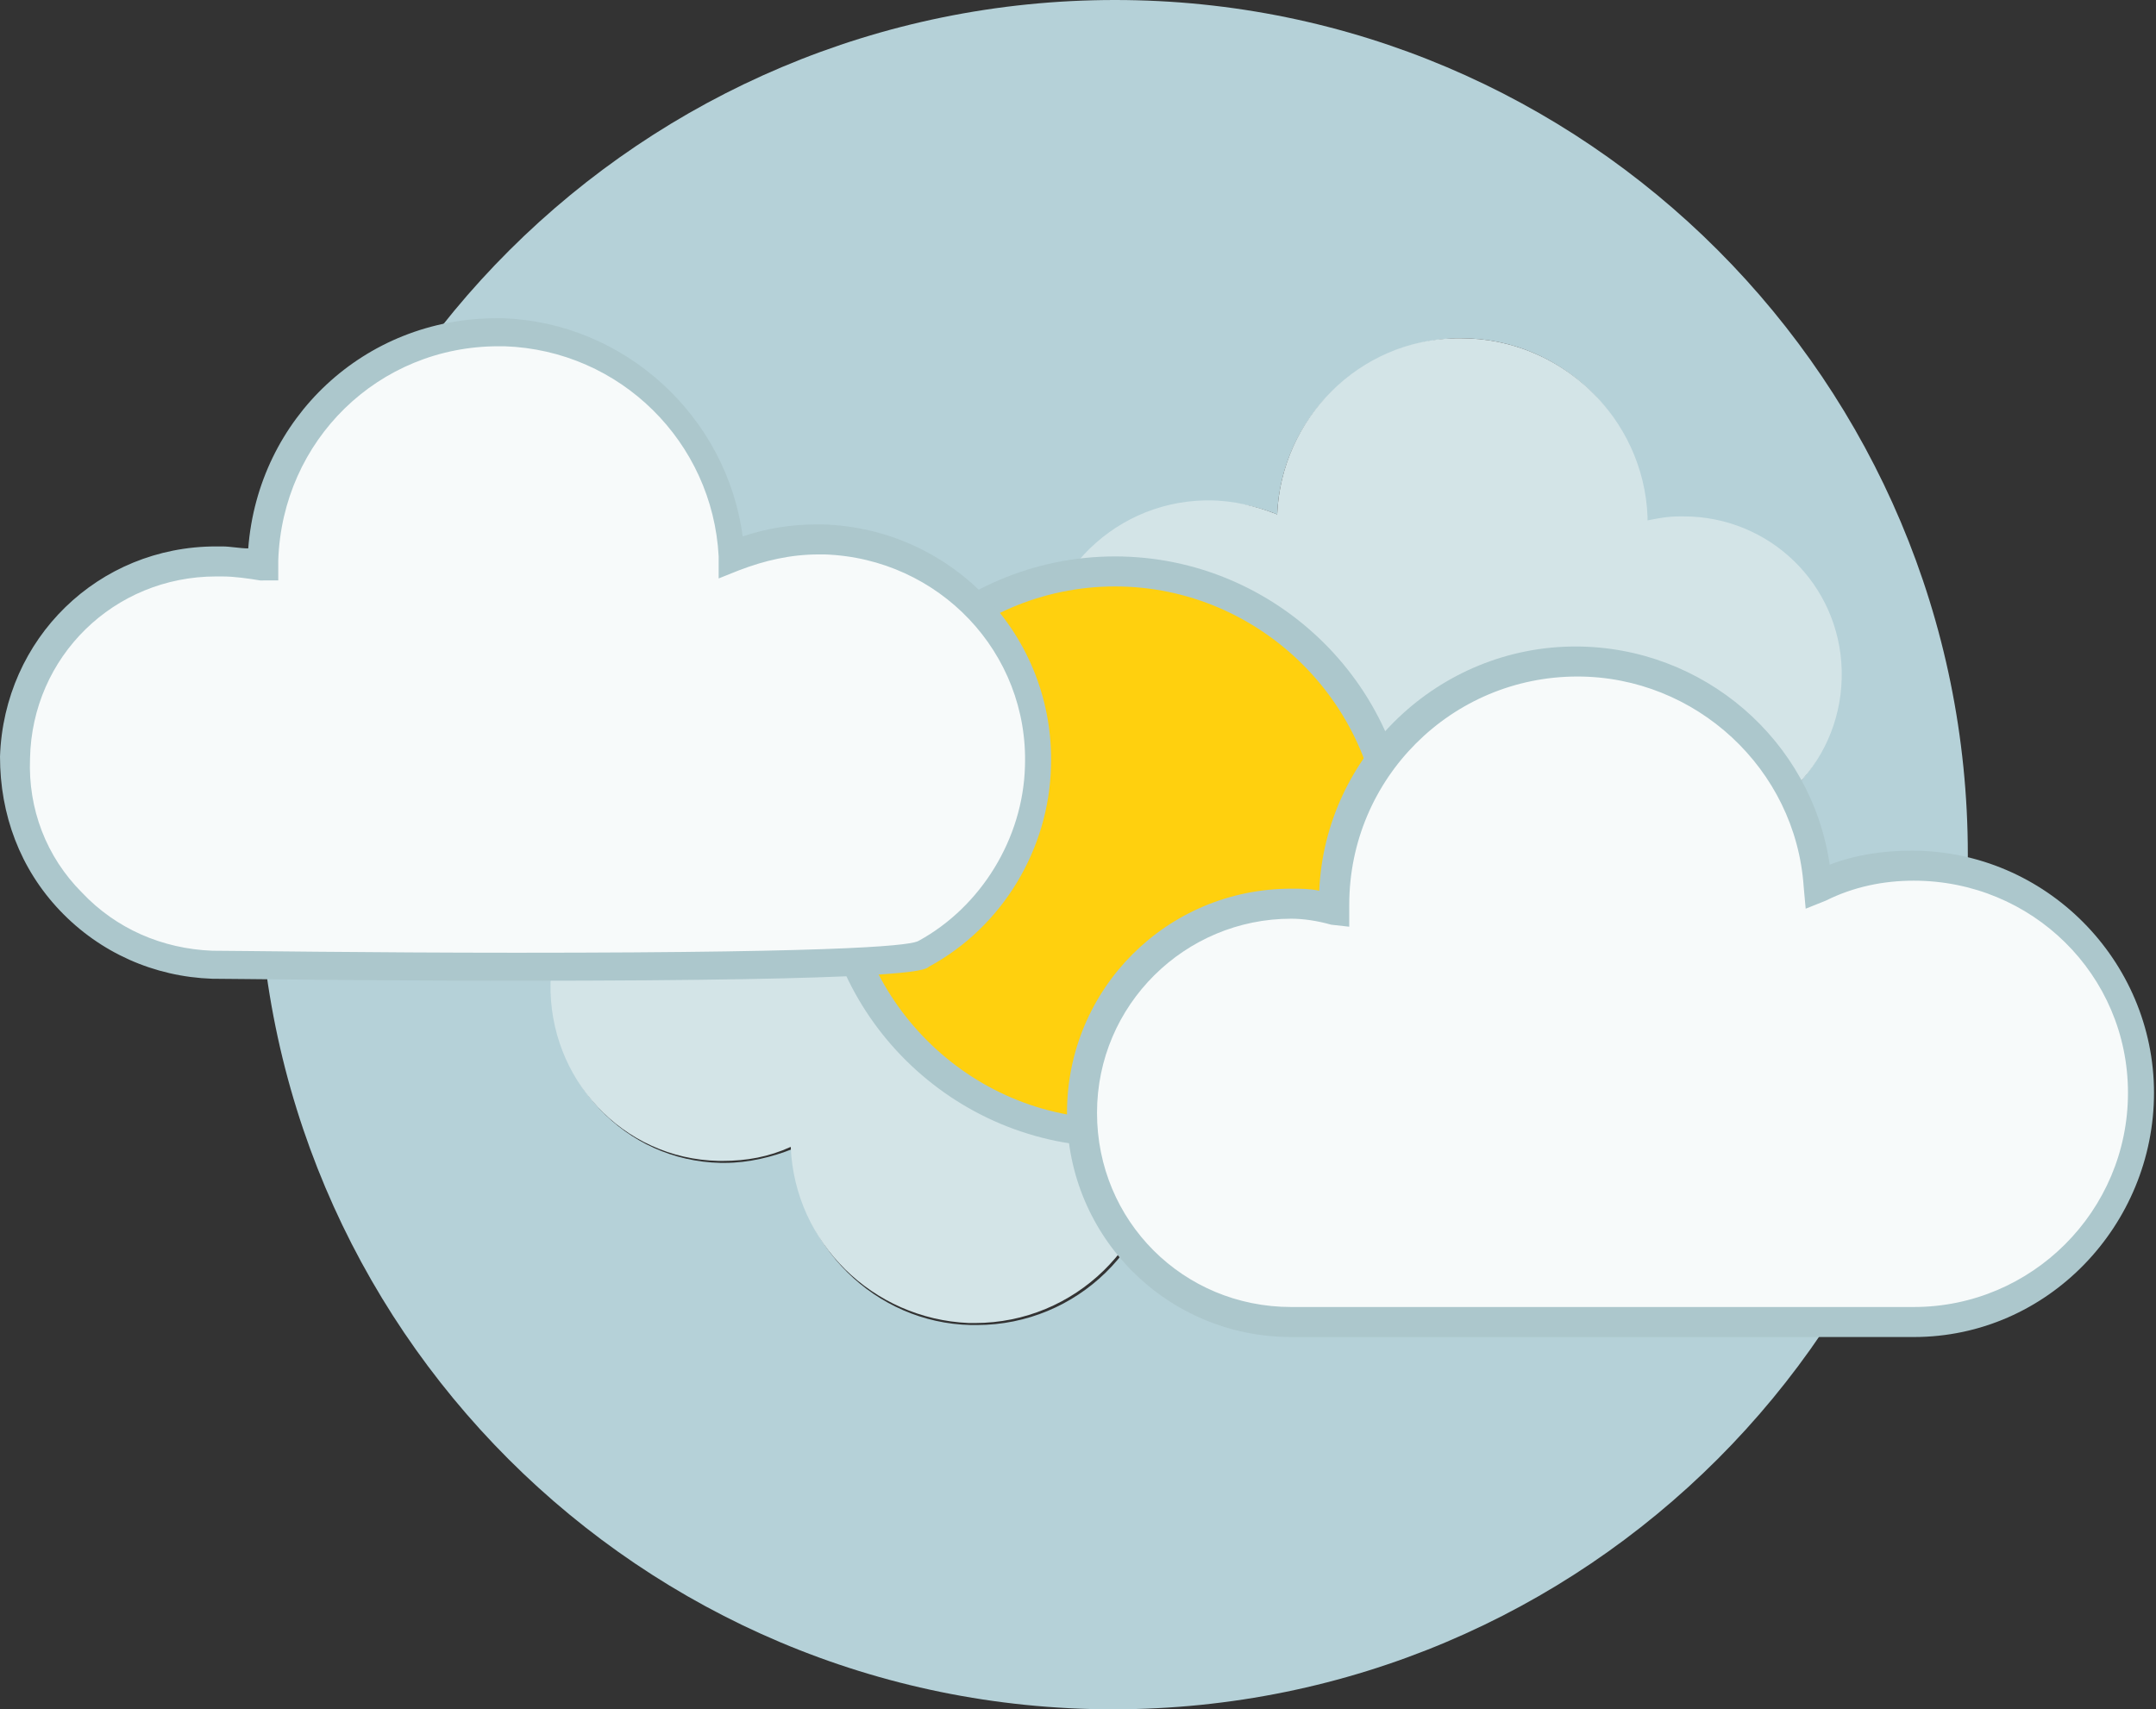 <?xml version="1.0" encoding="utf-8"?>
<!-- Generator: Adobe Illustrator 18.1.0, SVG Export Plug-In . SVG Version: 6.00 Build 0)  -->
<!DOCTYPE svg PUBLIC "-//W3C//DTD SVG 1.1//EN" "http://www.w3.org/Graphics/SVG/1.1/DTD/svg11.dtd">
<svg version="1.1" id="Layer_1" xmlns="http://www.w3.org/2000/svg" xmlns:xlink="http://www.w3.org/1999/xlink" x="0px" y="0px"
	 viewBox="0 0 107.7 85.4" enable-background="new 0 0 107.7 85.4" xml:space="preserve">
<rect x="0" y="0" width="107.7" height="85.4" fill="#333333" stroke="none"/>
<g>
	<path fill="#B5D1D8" d="M63.8,25.7c0.2-4.8,4.1-8.6,8.9-8.8c0.1,0,0.2,0,0.3,0c5,0,9.1,4,9.2,9l0,0.2c0.5-0.1,1.1-0.2,1.6-0.2
		c0.1,0,0.1,0,0.2,0c4.3,0,7.8,3.4,7.9,7.7c0.1,4.4-3.3,8-7.7,8.1c-0.7,0-6.1,0.1-11.9,0.1c-3.6,0-7.4,0-10.4-0.1
		c3.4,1,5.9,4.1,5.8,7.8c-0.1,4.3-3.6,7.7-7.9,7.7c-0.1,0-0.1,0-0.2,0c-0.6,0-1.1-0.1-1.6-0.2l0,0.2c-0.1,5-4.2,9-9.2,9
		c-0.1,0-0.2,0-0.3,0c-4.8-0.1-8.7-4-8.9-8.8c-1,0.4-2.2,0.7-3.4,0.7c-0.1,0-0.2,0-0.2,0c-4.8-0.1-8.5-4.1-8.4-8.9
		c0.1-3.2,1.9-5.9,4.5-7.3c0.1,0,17.4-0.3,24.8-0.4c-0.3,0-0.5-0.1-0.6-0.1c-2.6-1.4-4.4-4.2-4.5-7.3c-0.1-4.8,3.6-8.8,8.4-8.9
		c0.1,0,0.2,0,0.2,0C61.6,25,62.8,25.3,63.8,25.7 M55.7,0C32.1,0,12.9,19.1,12.9,42.7s19.1,42.7,42.7,42.7s42.7-19.1,42.7-42.7
		S79.2,0,55.7,0"/>
	<path fill="#D3E4E7" d="M73,16.9c-0.1,0-0.2,0-0.3,0c-4.8,0.1-8.7,4-8.9,8.8c-1-0.4-2.2-0.7-3.4-0.7c-0.1,0-0.2,0-0.2,0
		c-4.8,0.1-8.5,4.1-8.4,8.9c0.1,3.2,1.9,5.9,4.5,7.3c0.1,0,0.3,0.1,0.6,0.1c1.3,0,2.2,0,2.8,0c0.2,0,0.3,0,0.4,0
		c0.7,0,1.3,0.1,1.9,0.3c3,0.1,6.8,0.1,10.4,0.1c5.9,0,11.2-0.1,11.9-0.1c4.4-0.1,7.8-3.7,7.7-8.1c-0.1-4.3-3.6-7.7-7.9-7.7
		c-0.1,0-0.1,0-0.2,0c-0.6,0-1.1,0.1-1.6,0.2l0-0.2C82.1,20.9,78,16.9,73,16.9"/>
	<path fill="#D3E4E7" d="M56.8,41.4c-7.4,0.1-24.7,0.4-24.8,0.4c-2.6,1.4-4.4,4.2-4.5,7.3c-0.1,4.8,3.6,8.8,8.4,8.9
		c0.1,0,0.2,0,0.2,0c1.2,0,2.3-0.2,3.4-0.7c0.2,4.8,4.1,8.6,8.9,8.8c0.1,0,0.2,0,0.3,0c5,0,9.1-4,9.2-9l0-0.2
		c0.5,0.1,1.1,0.2,1.6,0.2c0.1,0,0.1,0,0.2,0c4.3,0,7.8-3.4,7.9-7.7c0.1-3.7-2.4-6.9-5.8-7.8C59.6,41.6,57.7,41.5,56.8,41.4"/>
	<path fill="#E5EEF1" d="M59.6,41.3c-0.5,0-1.5,0-2.8,0c0.9,0.1,2.8,0.2,5.1,0.3c-0.6-0.2-1.3-0.3-1.9-0.3
		C59.9,41.3,59.8,41.3,59.6,41.3"/>
	<circle fill="#FFD00E" cx="55.7" cy="42.6" r="14"/>
	<path fill="#ACC7CC" d="M55.7,57.3c-8.1,0-14.8-6.6-14.8-14.7s6.6-14.8,14.8-14.8c8.1,0,14.8,6.6,14.8,14.8S63.8,57.3,55.7,57.3z
		 M55.7,29.3c-7.3,0-13.3,6-13.3,13.3c0,7.3,6,13.3,13.3,13.3S69,49.9,69,42.6C69,35.3,63,29.3,55.7,29.3z"/>
	<path fill="#F7FAFA" d="M95.6,43.3c-1.7,0-3.3,0.4-4.8,1c-0.5-6.3-5.7-11.2-12.1-11.2c-6.7,0-12.1,5.4-12.1,12.1l0,0.2
		c-0.7-0.1-1.4-0.2-2.1-0.2c-5.8,0-10.4,4.7-10.4,10.4c0,5.8,4.7,10.4,10.4,10.4c2.1,0,27.4,0,31.1,0c6.3,0,11.4-5.1,11.4-11.4
		C107,48.4,101.9,43.3,95.6,43.3z"/>
	<path fill="#ACC7CC" d="M95.6,66.8c-2.1,0-11.1,0-18.9,0c-6,0-11.3,0-12.2,0c-6.2,0-11.2-5-11.2-11.2c0-6.2,5-11.2,11.2-11.2
		c0.5,0,0.9,0,1.4,0.1c0.3-6.8,6-12.2,12.8-12.2c6.4,0,11.8,4.7,12.7,10.9c1.3-0.5,2.7-0.7,4.1-0.7c6.7,0,12.1,5.5,12.1,12.1
		S102.3,66.8,95.6,66.8z M64.5,45.9c-5.3,0-9.7,4.3-9.7,9.7s4.3,9.7,9.7,9.7c0.9,0,6.2,0,12.2,0c7.8,0,16.8,0,18.9,0
		c5.9,0,10.7-4.8,10.7-10.7S101.5,44,95.6,44c-1.5,0-3,0.3-4.4,1l-1,0.4l-0.1-1.1c-0.4-5.9-5.4-10.5-11.3-10.5
		c-6.3,0-11.4,5.1-11.4,11.4l0,1.1l-0.9-0.1C65.8,46,65.1,45.9,64.5,45.9z"/>
	<path fill="#F7FAFA" d="M41.2,27c-1.6,0-3.2,0.3-4.6,0.9c-0.3-6.1-5.2-11-11.4-11.2c-6.5-0.2-11.9,4.9-12,11.4l0,0.2
		c-0.7-0.2-1.3-0.2-2.1-0.3c-5.6-0.1-10.2,4.2-10.3,9.8C0.6,43.4,5,48,10.5,48.2c2.1,0.1,34,0.4,35.7-0.5c3.3-1.8,5.6-5.3,5.7-9.3
		C52.1,32.2,47.3,27.1,41.2,27z"/>
	<path fill="#ACC7CC" d="M25.8,49L25.8,49c-7.3,0-14.3-0.1-15.2-0.1c-2.9-0.1-5.6-1.3-7.6-3.4c-2-2.1-3-4.8-3-7.7
		c0.2-5.9,4.9-10.5,10.8-10.5l0.3,0c0.4,0,0.9,0.1,1.3,0.1c0.5-6.5,5.8-11.5,12.4-11.5l0.3,0c6.1,0.2,11.2,4.9,12,10.9
		c1.2-0.4,2.4-0.6,3.7-0.6l0.3,0c6.5,0.2,11.6,5.6,11.4,12.1c-0.1,4.1-2.4,8-6.1,10C46.2,48.5,45.3,49,25.8,49z M10.8,28.8
		c-5.1,0-9.2,4-9.3,9.1c-0.1,2.5,0.8,4.9,2.6,6.7c1.7,1.8,4,2.8,6.5,2.9c1,0,7.9,0.1,15.2,0.1c17.4,0,19.8-0.4,20.1-0.6
		c3.1-1.7,5.2-5.1,5.3-8.7c0.2-5.7-4.3-10.4-10-10.6l-0.3,0c-1.4,0-2.7,0.3-4,0.8l-1,0.4l0-1.1c-0.3-5.7-4.9-10.3-10.7-10.5l-0.3,0
		c-6,0-10.8,4.7-11,10.7l0,0.1l0,0.9L13,29c-0.6-0.1-1.3-0.2-1.9-0.2L10.8,28.8z"/>
</g>
</svg>
